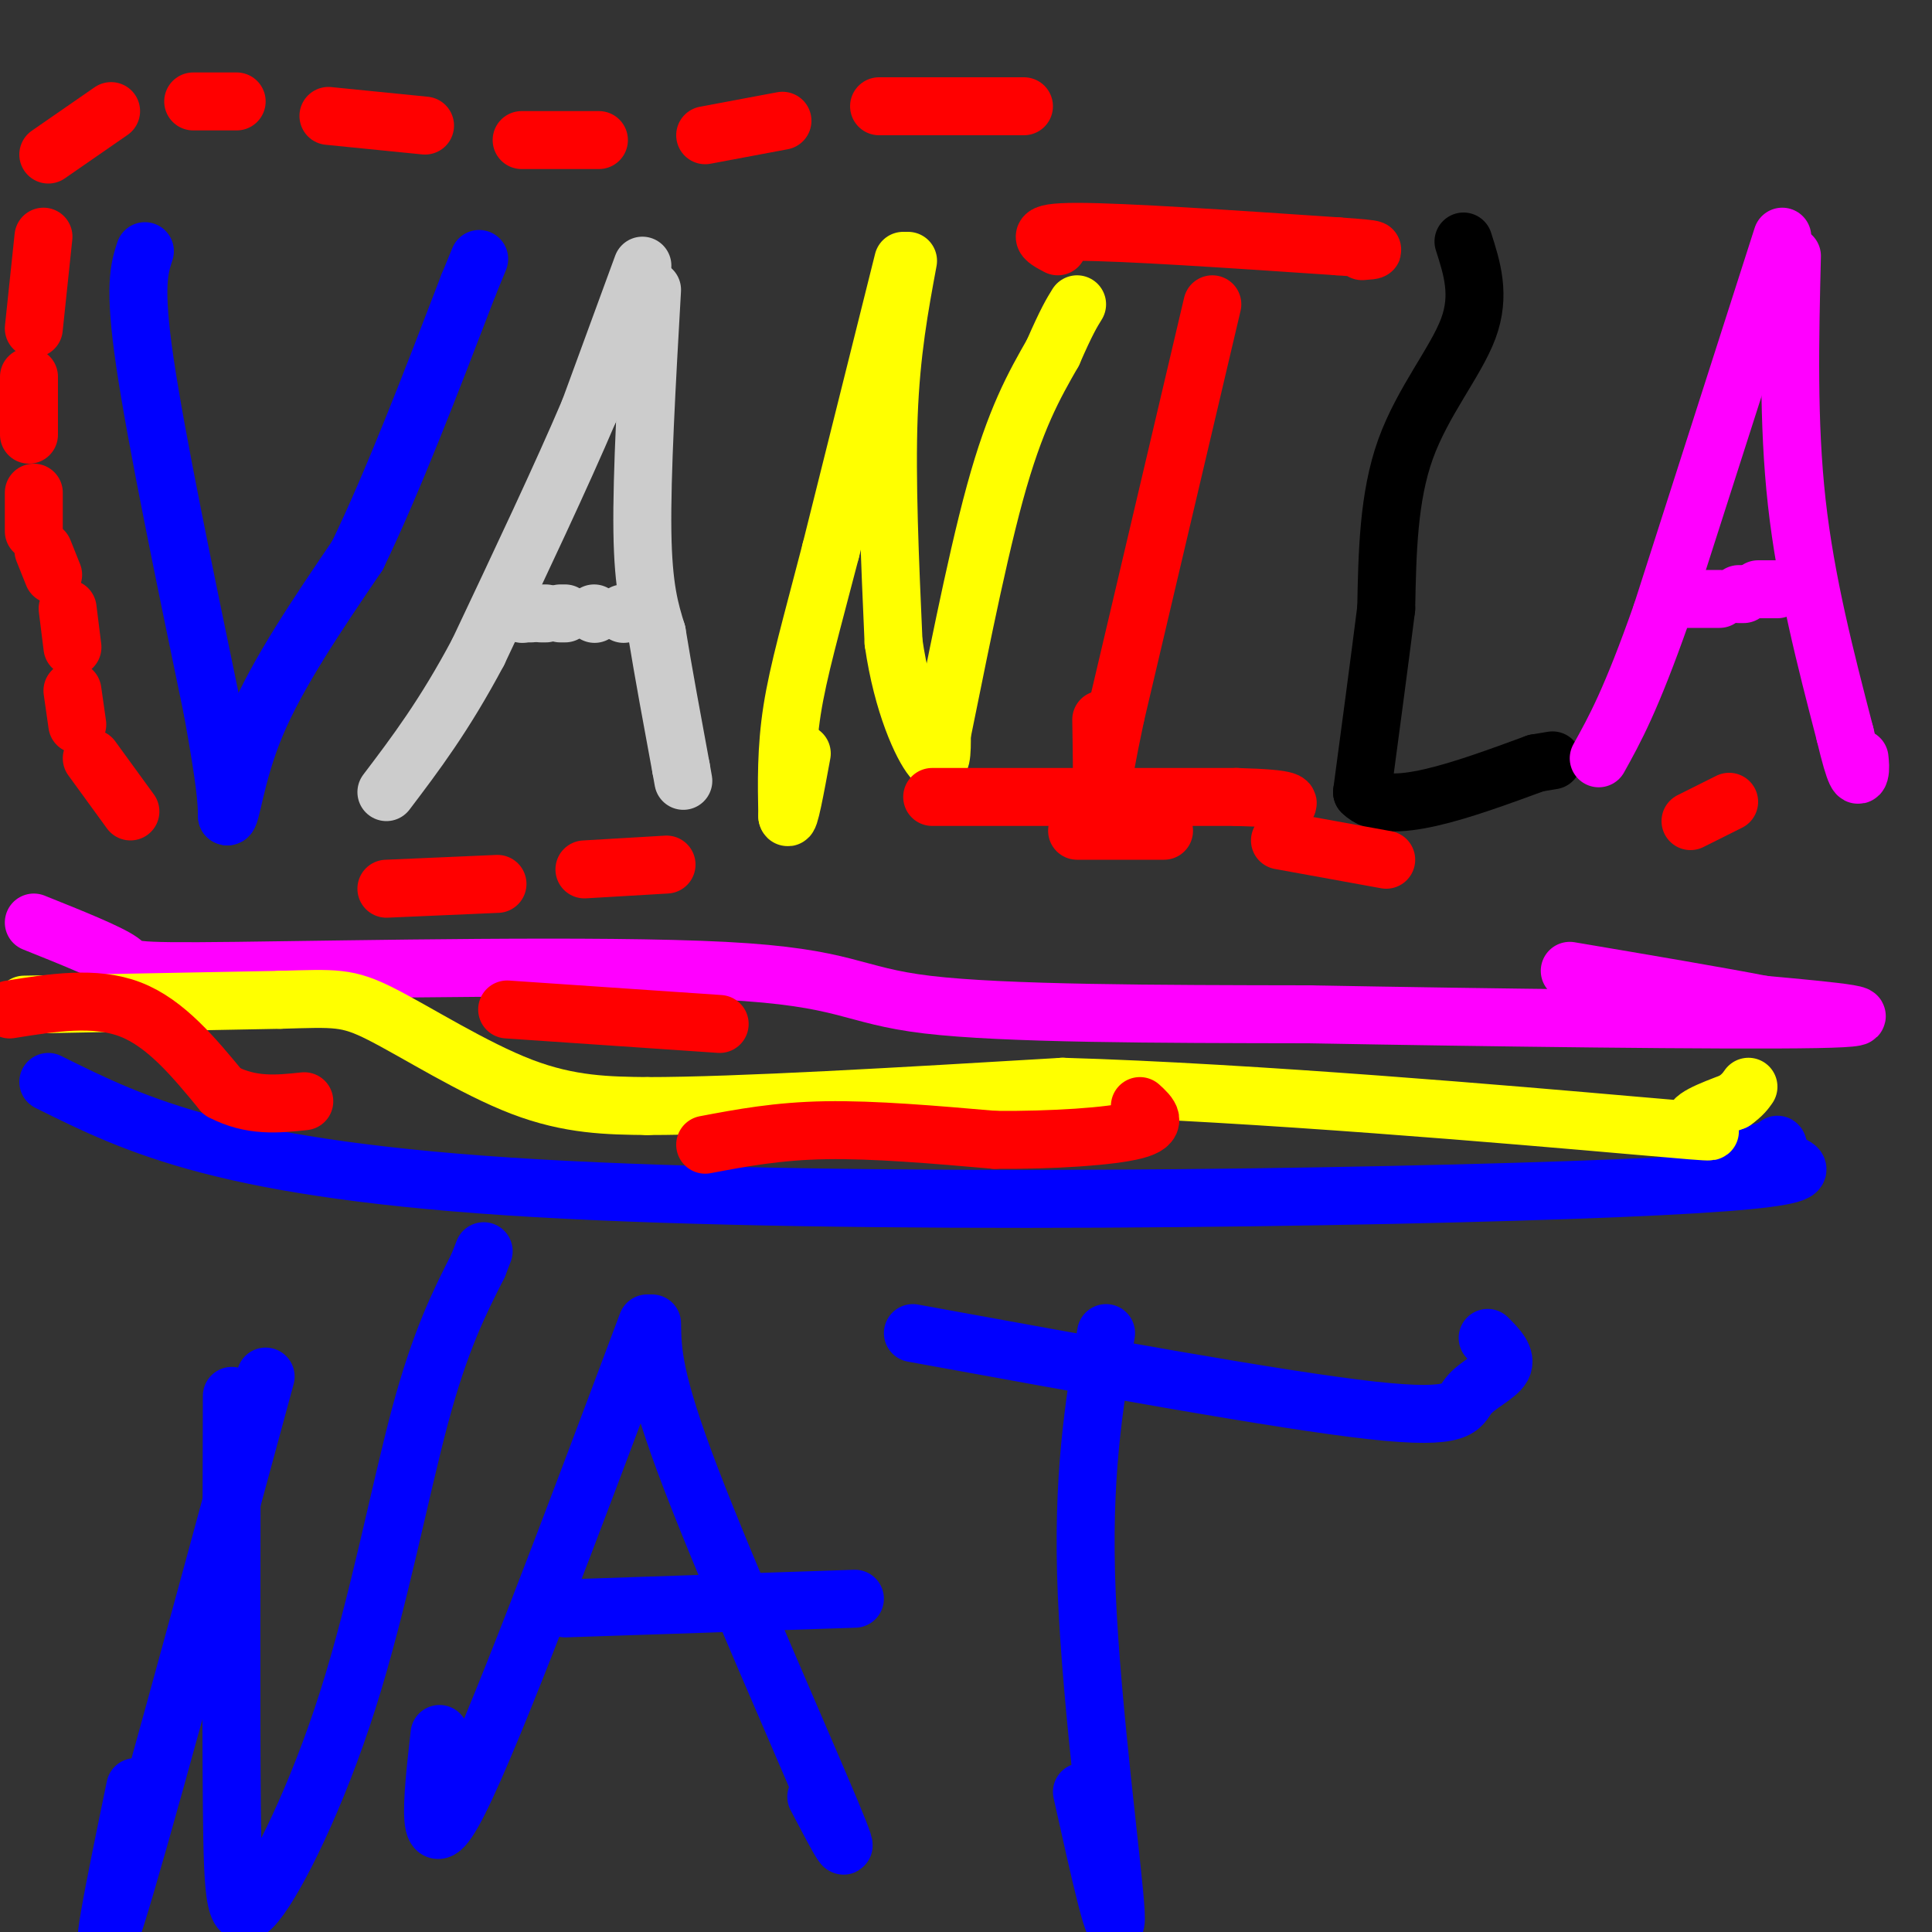 <svg viewBox='0 0 400 400' version='1.1' xmlns='http://www.w3.org/2000/svg' xmlns:xlink='http://www.w3.org/1999/xlink'><rect x="0" y="0" width="400" height="400" fill="#333333" stroke="none"/><g fill='none' stroke='#0000ff' stroke-width='12' stroke-linecap='round' stroke-linejoin='round'><path d='M30,52c-1.167,3.583 -2.333,7.167 0,23c2.333,15.833 8.167,43.917 14,72'/><path d='M44,147c2.833,15.667 2.917,18.833 3,22'/><path d='M47,169c0.867,0.756 1.533,-8.356 6,-19c4.467,-10.644 12.733,-22.822 21,-35'/><path d='M74,115c7.333,-15.167 15.167,-35.583 23,-56'/><path d='M97,59c3.833,-9.333 1.917,-4.667 0,0'/></g>
<g fill='none' stroke='#cccccc' stroke-width='12' stroke-linecap='round' stroke-linejoin='round'><path d='M133,55c0.000,0.000 -11.000,30.000 -11,30'/><path d='M122,85c-5.667,13.333 -14.333,31.667 -23,50'/><path d='M99,135c-7.000,13.167 -13.000,21.083 -19,29'/><path d='M135,60c-1.083,19.083 -2.167,38.167 -2,50c0.167,11.833 1.583,16.417 3,21'/><path d='M136,131c1.333,8.167 3.167,18.083 5,28'/><path d='M141,159c0.833,4.667 0.417,2.333 0,0'/><path d='M108,127c0.000,0.000 0.100,0.100 0.1,0.1'/><path d='M108,127c0.000,0.000 2.000,0.000 2,0'/><path d='M112,127c0.000,0.000 1.000,0.000 1,0'/><path d='M116,127c0.000,0.000 1.000,0.000 1,0'/><path d='M123,127c0.000,0.000 0.100,0.100 0.1,0.1'/><path d='M129,127c0.000,0.000 0.100,0.100 0.1,0.1'/></g>
<g fill='none' stroke='#ffff00' stroke-width='12' stroke-linecap='round' stroke-linejoin='round'><path d='M187,54c0.000,0.000 -15.000,60.000 -15,60'/><path d='M172,114c-4.067,15.689 -6.733,24.911 -8,33c-1.267,8.089 -1.133,15.044 -1,22'/><path d='M163,169c0.333,1.500 1.667,-5.750 3,-13'/><path d='M188,54c-1.750,9.417 -3.500,18.833 -4,32c-0.500,13.167 0.250,30.083 1,47'/><path d='M185,133c1.844,12.867 5.956,21.533 8,24c2.044,2.467 2.022,-1.267 2,-5'/><path d='M195,152c2.222,-10.600 6.778,-34.600 11,-50c4.222,-15.400 8.111,-22.200 12,-29'/><path d='M218,73c2.833,-6.500 3.917,-8.250 5,-10'/></g>
<g fill='none' stroke='#ff0000' stroke-width='12' stroke-linecap='round' stroke-linejoin='round'><path d='M251,63c0.000,0.000 -20.000,85.000 -20,85'/><path d='M231,148c-3.778,17.711 -3.222,19.489 -3,17c0.222,-2.489 0.111,-9.244 0,-16'/><path d='M219,51c-2.833,-1.500 -5.667,-3.000 4,-3c9.667,0.000 31.833,1.500 54,3'/><path d='M277,51c9.833,0.667 7.417,0.833 5,1'/><path d='M193,165c0.000,0.000 63.000,0.000 63,0'/><path d='M256,165c12.167,0.333 11.083,1.167 10,2'/></g>
<g fill='none' stroke='#000000' stroke-width='12' stroke-linecap='round' stroke-linejoin='round'><path d='M303,50c1.778,5.556 3.556,11.111 1,18c-2.556,6.889 -9.444,15.111 -13,25c-3.556,9.889 -3.778,21.444 -4,33'/><path d='M287,126c-1.500,11.833 -3.250,24.917 -5,38'/><path d='M282,164c5.167,5.333 20.583,-0.333 36,-6'/><path d='M318,158c6.000,-1.000 3.000,-0.500 0,0'/></g>
<g fill='none' stroke='#ff00ff' stroke-width='12' stroke-linecap='round' stroke-linejoin='round'><path d='M369,49c0.000,0.000 -25.000,78.000 -25,78'/><path d='M344,127c-6.333,18.000 -9.667,24.000 -13,30'/><path d='M371,53c-0.417,17.250 -0.833,34.500 1,51c1.833,16.500 5.917,32.250 10,48'/><path d='M382,152c2.222,9.378 2.778,8.822 3,8c0.222,-0.822 0.111,-1.911 0,-3'/><path d='M347,124c0.000,0.000 9.000,0.000 9,0'/><path d='M364,122c0.000,0.000 4.000,0.000 4,0'/><path d='M361,123c0.000,0.000 -1.000,0.000 -1,0'/><path d='M7,191c7.742,3.102 15.483,6.204 18,8c2.517,1.796 -0.191,2.285 24,2c24.191,-0.285 75.282,-1.346 101,0c25.718,1.346 26.062,5.099 42,7c15.938,1.901 47.469,1.951 79,2'/><path d='M271,210c36.111,0.667 86.889,1.333 105,1c18.111,-0.333 3.556,-1.667 -11,-3'/><path d='M365,208c-8.500,-1.667 -24.250,-4.333 -40,-7'/></g>
<g fill='none' stroke='#0000ff' stroke-width='12' stroke-linecap='round' stroke-linejoin='round'><path d='M10,224c18.378,9.133 36.756,18.267 101,22c64.244,3.733 174.356,2.067 224,0c49.644,-2.067 38.822,-4.533 28,-7'/><path d='M363,239c5.500,-1.500 5.250,-1.750 5,-2'/><path d='M55,285c-13.250,48.917 -26.500,97.833 -31,112c-4.500,14.167 -0.250,-6.417 4,-27'/><path d='M48,289c-0.091,32.809 -0.182,65.617 0,85c0.182,19.383 0.636,25.340 5,20c4.364,-5.340 12.636,-21.976 19,-42c6.364,-20.024 10.818,-43.435 15,-59c4.182,-15.565 8.091,-23.282 12,-31'/><path d='M99,262c2.000,-5.167 1.000,-2.583 0,0'/><path d='M134,274c-15.917,42.417 -31.833,84.833 -39,99c-7.167,14.167 -5.583,0.083 -4,-14'/><path d='M135,274c0.089,5.778 0.178,11.556 8,32c7.822,20.444 23.378,55.556 29,69c5.622,13.444 1.311,5.222 -3,-3'/><path d='M117,333c0.000,0.000 60.000,-2.000 60,-2'/><path d='M229,276c-2.511,14.911 -5.022,29.822 -4,54c1.022,24.178 5.578,57.622 6,66c0.422,8.378 -3.289,-8.311 -7,-25'/><path d='M189,276c38.113,6.958 76.226,13.917 95,16c18.774,2.083 18.208,-0.708 20,-3c1.792,-2.292 5.940,-4.083 7,-6c1.060,-1.917 -0.970,-3.958 -3,-6'/></g>
<g fill='none' stroke='#ffff00' stroke-width='12' stroke-linecap='round' stroke-linejoin='round'><path d='M5,208c0.000,0.000 53.000,-1.000 53,-1'/><path d='M58,207c11.536,-0.321 13.875,-0.625 21,3c7.125,3.625 19.036,11.179 29,15c9.964,3.821 17.982,3.911 26,4'/><path d='M134,229c18.667,0.000 52.333,-2.000 86,-4'/><path d='M220,225c39.321,1.131 94.625,5.958 118,8c23.375,2.042 14.821,1.298 13,0c-1.821,-1.298 3.089,-3.149 8,-5'/><path d='M359,228c1.833,-1.333 2.417,-2.167 3,-3'/></g>
<g fill='none' stroke='#ff0000' stroke-width='12' stroke-linecap='round' stroke-linejoin='round'><path d='M2,209c8.833,-1.417 17.667,-2.833 25,0c7.333,2.833 13.167,9.917 19,17'/><path d='M46,226c6.000,3.167 11.500,2.583 17,2'/><path d='M105,209c0.000,0.000 44.000,3.000 44,3'/><path d='M146,237c7.500,-1.417 15.000,-2.833 25,-3c10.000,-0.167 22.500,0.917 35,2'/><path d='M206,236c11.844,0.089 23.956,-0.689 29,-2c5.044,-1.311 3.022,-3.156 1,-5'/><path d='M358,166c0.000,0.000 -8.000,4.000 -8,4'/><path d='M287,178c0.000,0.000 -22.000,-4.000 -22,-4'/><path d='M241,172c0.000,0.000 -18.000,0.000 -18,0'/><path d='M138,179c0.000,0.000 -17.000,1.000 -17,1'/><path d='M103,183c0.000,0.000 -23.000,1.000 -23,1'/><path d='M27,168c0.000,0.000 -8.000,-11.000 -8,-11'/><path d='M16,150c0.000,0.000 -1.000,-7.000 -1,-7'/><path d='M15,134c0.000,0.000 -1.000,-8.000 -1,-8'/><path d='M11,119c0.000,0.000 -2.000,-5.000 -2,-5'/><path d='M7,110c0.000,0.000 0.000,-8.000 0,-8'/><path d='M6,90c0.000,0.000 0.000,-12.000 0,-12'/><path d='M7,68c0.000,0.000 2.000,-19.000 2,-19'/><path d='M10,32c0.000,0.000 13.000,-9.000 13,-9'/><path d='M40,21c0.000,0.000 9.000,0.000 9,0'/><path d='M68,24c0.000,0.000 20.000,2.000 20,2'/><path d='M108,29c0.000,0.000 16.000,0.000 16,0'/><path d='M146,28c0.000,0.000 16.000,-3.000 16,-3'/><path d='M182,22c0.000,0.000 30.000,0.000 30,0'/></g>
</svg>
